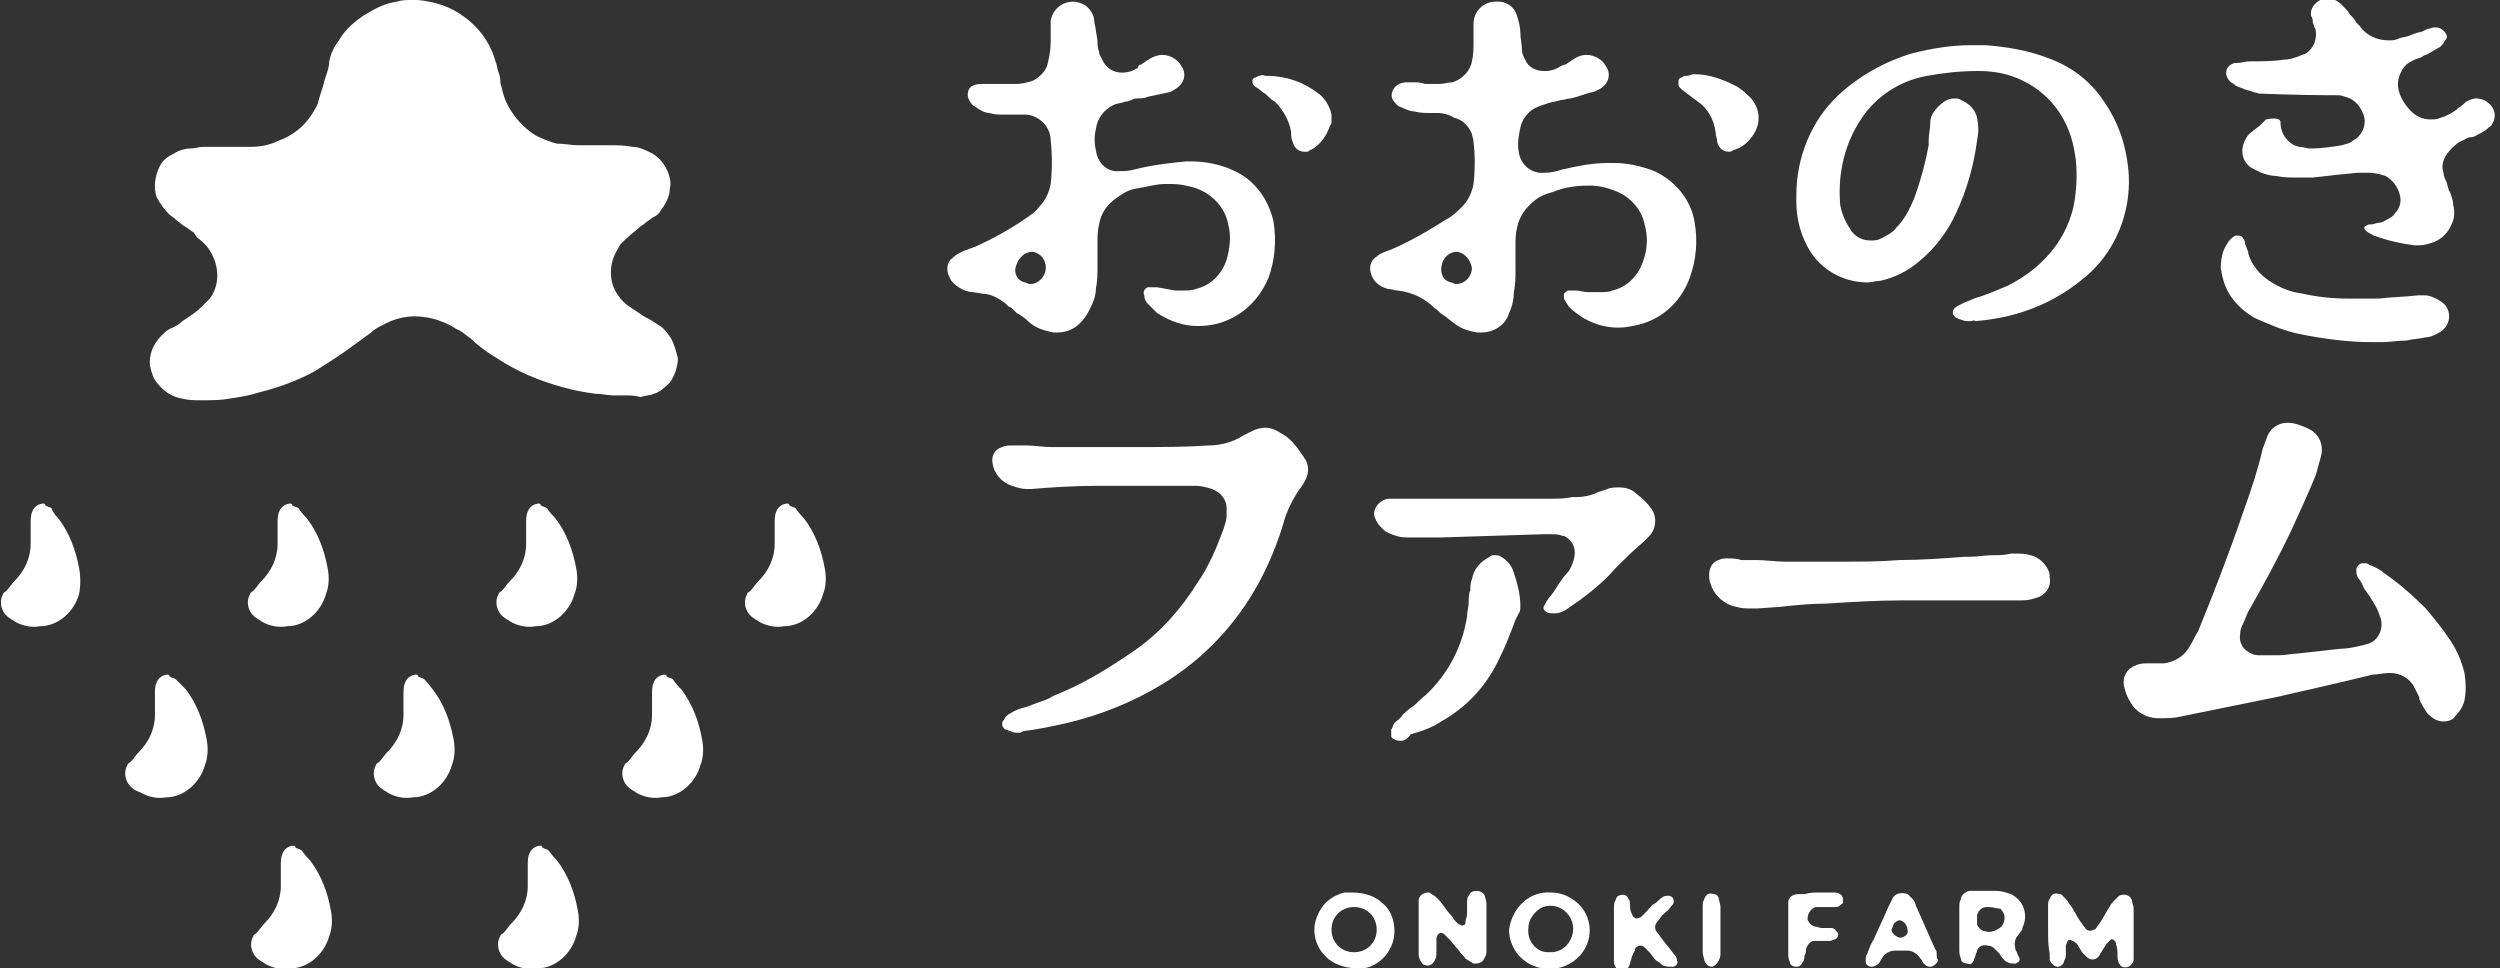 <?xml version="1.0" encoding="utf-8"?>
<!-- Generator: Adobe Illustrator 27.2.0, SVG Export Plug-In . SVG Version: 6.00 Build 0)  -->
<svg version="1.1" id="グループ_9399" xmlns="http://www.w3.org/2000/svg" xmlns:xlink="http://www.w3.org/1999/xlink" x="0px"
	 y="0px" viewBox="0 0 154.9 60" style="enable-background:new 0 0 154.9 60;" xml:space="preserve">
<rect x="0" y="0" width="154.9" height="60" fill="#333333" stroke="none"/>
<style type="text/css">
	.st0{fill:#FFFFFF;}
</style>
<g>
	<path id="パス_6263" class="st0" d="M126.9,57.6c0-0.5,0-1,0-1.5c0-0.1,0-0.3,0.1-0.4c0.1-0.3,0.3-0.4,0.6-0.3c0,0,0.1,0,0.1,0
		c0.1,0.1,0.2,0.2,0.3,0.3c0.1,0.1,0.2,0.3,0.3,0.4c0.2,0.3,0.4,0.7,0.6,1c0.1,0.1,0.2,0.3,0.3,0.4c0.1,0.2,0.4,0.2,0.5,0.1
		c0,0,0,0,0.1,0c0.1-0.1,0.2-0.3,0.3-0.4c0.2-0.3,0.4-0.7,0.6-1c0.1-0.2,0.2-0.3,0.3-0.4c0.1-0.1,0.2-0.2,0.3-0.3
		c0.2-0.1,0.5-0.1,0.7,0.1c0,0.1,0.1,0.1,0.1,0.2c0,0.2,0.1,0.3,0.1,0.5c0,0.3,0,0.6,0,0.9c0,0.6,0,1.1,0,1.7c0,0.2,0,0.4,0,0.5
		c0,0.1,0,0.2-0.1,0.3c-0.1,0.2-0.4,0.3-0.6,0.2c-0.1,0-0.1-0.1-0.2-0.2c-0.1-0.2-0.1-0.3-0.1-0.5c0-0.2,0-0.5-0.1-0.7
		c0-0.1,0-0.2-0.1-0.2c0-0.1-0.1-0.1-0.2-0.1c0,0,0,0,0,0c-0.1,0.1-0.2,0.2-0.3,0.3c-0.1,0.2-0.2,0.3-0.3,0.5
		c-0.1,0.1-0.1,0.2-0.2,0.3c-0.2,0.2-0.5,0.2-0.7,0c-0.1-0.1-0.2-0.2-0.3-0.3c-0.1-0.2-0.2-0.3-0.3-0.5c-0.1-0.1-0.2-0.2-0.3-0.2
		c-0.1-0.1-0.2-0.1-0.3,0c0,0,0,0,0,0c0,0.1-0.1,0.2-0.1,0.3c0,0.2,0,0.3,0,0.5c0,0.1,0,0.3-0.1,0.4c0,0.2-0.2,0.4-0.4,0.4
		c-0.2,0-0.4-0.2-0.5-0.4c0-0.1,0-0.2,0-0.4C126.9,58.6,126.9,58.1,126.9,57.6"/>
	<path id="パス_6264" class="st0" d="M87.9,57.6c0-0.5,0-1,0-1.4c0-0.1,0-0.2,0-0.4c0-0.3,0.3-0.5,0.6-0.5c0.1,0,0.1,0,0.2,0.1
		c0.2,0.1,0.3,0.2,0.4,0.3c0.3,0.3,0.5,0.7,0.8,1c0.1,0.1,0.2,0.3,0.3,0.4c0.1,0.1,0.2,0.2,0.3,0.2c0.1,0.1,0.3,0,0.3-0.1
		c0,0,0,0,0-0.1c0-0.1,0.1-0.3,0.1-0.5c0-0.2,0-0.5,0-0.7c0-0.1,0-0.3,0.1-0.4c0.1-0.2,0.2-0.3,0.5-0.3c0.2,0,0.4,0.1,0.5,0.3
		c0,0.1,0.1,0.3,0.1,0.5c0,1,0,1.9,0,2.9c0,0.1,0,0.3-0.1,0.4c-0.1,0.3-0.3,0.4-0.6,0.4c0,0-0.1,0-0.1,0c-0.2-0.1-0.3-0.2-0.5-0.3
		c-0.1-0.2-0.3-0.3-0.4-0.5c-0.2-0.2-0.4-0.5-0.6-0.7c-0.1-0.1-0.2-0.2-0.3-0.3c-0.2-0.2-0.4-0.1-0.5,0.2c0,0.1,0,0.2,0,0.3
		c0,0.2,0,0.4,0,0.6c0,0.2,0,0.3-0.1,0.5c-0.1,0.2-0.3,0.4-0.6,0.3c-0.1,0-0.2-0.1-0.3-0.3c-0.1-0.2-0.1-0.3-0.1-0.5
		C87.9,58.6,87.9,58.1,87.9,57.6L87.9,57.6z"/>
	<path id="パス_6265" class="st0" d="M96.1,55.3c0.7,0,1.3,0.3,1.8,0.8c0.8,0.9,0.8,2.2,0,3.1c-1,1.1-2.7,1.1-3.7,0.1
		c0,0-0.1-0.1-0.1-0.1c-0.4-0.5-0.6-1-0.6-1.6C93.7,56.2,94.8,55.2,96.1,55.3C96.1,55.3,96.1,55.3,96.1,55.3 M94.7,57.5
		c-0.1,0.8,0.5,1.5,1.2,1.5c0.1,0,0.1,0,0.2,0c0.6,0,1.1-0.4,1.3-1c0.2-0.6,0-1.2-0.5-1.6c-0.4-0.3-1-0.4-1.5-0.1
		C95,56.6,94.7,57,94.7,57.5"/>
	<path id="パス_6266" class="st0" d="M83.8,55.3c0.7,0,1.4,0.2,1.9,0.7c0.5,0.4,0.7,1.1,0.7,1.7c0,1.1-0.8,2.1-1.9,2.3
		C84,60,83.5,60,83,59.8c-1.2-0.4-1.9-1.8-1.4-3c0.3-0.8,0.9-1.3,1.7-1.5C83.4,55.3,83.7,55.3,83.8,55.3 M85.3,57.6
		c0-0.8-0.6-1.4-1.4-1.4s-1.4,0.6-1.4,1.4s0.6,1.4,1.4,1.4S85.3,58.4,85.3,57.6"/>
	<path id="パス_6267" class="st0" d="M121.4,57.6c0-0.5,0-0.9,0-1.4c0-0.2,0-0.3,0.1-0.5c0-0.2,0.2-0.4,0.5-0.5c0.1,0,0.2,0,0.3,0
		c0.5,0,0.9,0,1.4,0c0.3,0,0.6,0.1,0.9,0.2c0.8,0.4,1.1,1.3,0.7,2.1c0,0,0,0,0,0.1c-0.1,0.1-0.2,0.3-0.3,0.4
		c-0.2,0.2-0.2,0.6-0.1,0.9c0.1,0.1,0.1,0.3,0.2,0.4c0.1,0.2,0,0.3-0.2,0.4c-0.1,0-0.1,0-0.2,0c-0.2,0-0.4-0.1-0.5-0.2
		c-0.1-0.1-0.2-0.2-0.3-0.4c-0.1-0.1-0.2-0.2-0.3-0.3c-0.1-0.1-0.2-0.2-0.4-0.2c-0.3-0.1-0.6,0-0.7,0.3c0,0.1-0.1,0.2-0.1,0.3
		c0,0.1-0.1,0.2-0.1,0.3c-0.1,0.2-0.2,0.3-0.4,0.2c-0.2,0-0.4-0.1-0.4-0.3c-0.1-0.2-0.1-0.4-0.1-0.6c0-0.4,0-0.8,0-1.2
		C121.4,57.8,121.4,57.7,121.4,57.6 M123.2,56.2c0,0-0.1,0-0.1,0c-0.3,0-0.5,0.2-0.6,0.5c0,0.2,0,0.4,0,0.6c0.1,0.2,0.3,0.4,0.5,0.4
		c0.3,0.1,0.6,0,0.9-0.2c0.3-0.2,0.4-0.7,0.2-1c-0.1-0.1-0.1-0.2-0.2-0.2C123.7,56.3,123.5,56.2,123.2,56.2"/>
	<path id="パス_6268" class="st0" d="M100,57.6c0-0.4,0-0.9,0-1.3c0-0.2,0-0.4,0.1-0.5c0-0.1,0.1-0.3,0.2-0.3
		c0.2-0.1,0.5-0.1,0.6,0.2c0,0,0,0,0,0c0.1,0.1,0.1,0.3,0.1,0.4c0,0.2,0,0.3,0.1,0.5c0.1,0.3,0.3,0.4,0.6,0.2
		c0.1-0.1,0.2-0.2,0.3-0.3c0.2-0.2,0.3-0.4,0.5-0.5c0.2-0.1,0.3-0.3,0.5-0.4c0.1-0.1,0.3-0.1,0.4-0.1c0.1,0,0.3,0.1,0.3,0.3
		c0,0.1,0,0.1,0,0.1c0,0.1-0.1,0.2-0.2,0.3c-0.1,0.2-0.3,0.3-0.5,0.5c-0.1,0.1-0.2,0.3-0.3,0.4c-0.2,0.2-0.2,0.5,0,0.7
		c0.1,0.1,0.2,0.3,0.3,0.4c0.2,0.3,0.5,0.6,0.7,0.9c0.1,0.1,0.2,0.2,0.2,0.4c0.1,0.2,0,0.3-0.2,0.4c0,0-0.1,0-0.1,0
		c-0.2,0-0.4,0-0.6-0.1c-0.1-0.1-0.2-0.2-0.4-0.3c-0.2-0.2-0.3-0.4-0.4-0.5c-0.1-0.1-0.2-0.2-0.3-0.3c-0.2-0.2-0.5-0.1-0.6,0.1
		c0,0,0,0,0,0.1c-0.1,0.1-0.1,0.2-0.2,0.4c0,0.1-0.1,0.3-0.1,0.4c-0.1,0.3-0.3,0.5-0.5,0.5s-0.4-0.2-0.5-0.5c0-0.2,0-0.3,0-0.5
		C100,58.5,100,58.1,100,57.6"/>
	<path id="パス_6269" class="st0" d="M119.6,59.9c-0.2,0-0.3-0.1-0.4-0.2c-0.1-0.1-0.1-0.2-0.2-0.3c-0.2-0.3-0.5-0.5-0.8-0.5
		c-0.3,0-0.5,0-0.8,0c-0.3,0-0.7,0.2-0.8,0.5c-0.1,0.1-0.1,0.2-0.2,0.3c-0.1,0.1-0.3,0.2-0.4,0.2c-0.2,0-0.4-0.1-0.4-0.3
		c0,0,0-0.1,0-0.1c0-0.2,0-0.3,0.1-0.4c0.1-0.3,0.2-0.6,0.4-0.9c0.3-0.7,0.6-1.3,0.9-2c0.1-0.2,0.2-0.4,0.3-0.6
		c0.2-0.3,0.6-0.3,0.9-0.2c0.1,0.1,0.2,0.2,0.3,0.3c0.1,0.1,0.2,0.3,0.2,0.4c0.4,0.9,0.8,1.8,1.2,2.7c0.1,0.1,0.1,0.2,0.1,0.4
		c0,0.1,0,0.2,0.1,0.3C120,59.7,119.8,59.9,119.6,59.9C119.6,59.9,119.6,59.9,119.6,59.9 M117.7,58.1c0.2,0,0.4-0.1,0.5-0.3
		c0,0,0,0,0-0.1c0-0.2-0.1-0.5-0.3-0.6c-0.1-0.1-0.3-0.1-0.4,0c-0.2,0.1-0.2,0.3-0.3,0.5C117.2,57.8,117.4,58,117.7,58.1
		C117.6,58.1,117.6,58.1,117.7,58.1"/>
	<path id="パス_6270" class="st0" d="M112.6,55.3c0.3,0,0.7,0,1,0c0.1,0,0.3,0,0.4,0.1c0.2,0.1,0.2,0.3,0.2,0.5
		c0,0.1-0.1,0.1-0.2,0.2c-0.1,0.1-0.2,0.1-0.3,0.1c-0.3,0-0.5,0-0.8,0c-0.1,0-0.3,0-0.4,0c-0.3,0.1-0.5,0.4-0.5,0.7c0,0,0,0.1,0,0.1
		c0.1,0.2,0.2,0.3,0.4,0.4c0.2,0,0.3,0.1,0.5,0.1c0.2,0,0.4,0,0.5,0c0.1,0,0.2,0,0.3,0.1c0.1,0.1,0.2,0.2,0.2,0.3
		c0,0.1-0.1,0.3-0.2,0.3c-0.1,0-0.2,0.1-0.3,0.1c-0.2,0-0.4,0-0.6,0c-0.1,0-0.2,0-0.4,0c-0.2,0-0.4,0.2-0.5,0.5c0,0.1,0,0.3-0.1,0.4
		c0,0.1,0,0.3-0.1,0.4c-0.1,0.2-0.2,0.3-0.4,0.3c-0.2,0-0.4-0.1-0.4-0.3c-0.1-0.2-0.1-0.4-0.1-0.6c0-0.5,0-1,0-1.5
		c0-0.4,0-0.8,0-1.1c0-0.2,0-0.3,0-0.5c0-0.3,0.3-0.5,0.6-0.5c0.1,0,0.3,0,0.4,0C112.2,55.3,112.4,55.3,112.6,55.3L112.6,55.3"/>
	<path id="パス_6271" class="st0" d="M106.6,57.6c0,0.5,0,1,0,1.4c0,0.2,0,0.3-0.1,0.5c-0.1,0.2-0.2,0.3-0.4,0.4
		c-0.2,0-0.4-0.1-0.5-0.4c0-0.1-0.1-0.3-0.1-0.5c0-0.9,0-1.9,0-2.8c0-0.2,0-0.3,0.1-0.5c0.1-0.3,0.3-0.4,0.6-0.3
		c0.2,0,0.3,0.2,0.3,0.3c0,0.1,0.1,0.3,0.1,0.5C106.6,56.7,106.6,57.2,106.6,57.6"/>
	<path id="パス_6272" class="st0" d="M65.5,20.6c-0.1,0-0.1,0-0.2,0c-0.6-0.1-1.2-0.3-1.6-0.7c-0.2-0.2-0.5-0.4-0.7-0.5l-0.2-0.2
		c-0.1-0.1-0.2-0.2-0.3-0.2l-0.2-0.2c-0.4-0.3-0.9-0.6-1.4-0.6l-0.6-0.1c-0.3,0-0.6-0.1-0.9-0.3c-0.3-0.2-0.5-0.4-0.6-0.7
		c-0.2-0.4-0.1-0.9,0.2-1.1c0.2-0.2,0.4-0.3,0.6-0.4c0.2-0.1,0.3-0.1,0.5-0.2c0.1,0,0.2-0.1,0.3-0.1c1.1-0.5,2.2-1.1,3.2-1.8
		c0.3-0.2,0.6-0.4,0.8-0.7c0.4-0.4,0.6-0.9,0.7-1.4c0.1-0.9,0.1-1.8,0-2.7c0-0.9-0.8-1.6-1.6-1.6c-0.2,0-0.5,0-0.8,0
		c-0.2,0-0.3,0-0.5,0c-0.3,0-0.6,0-0.9-0.1c-0.3,0-0.6-0.2-0.9-0.4c-0.2-0.1-0.3-0.3-0.4-0.5c-0.1-0.3,0-0.7,0.3-0.8c0,0,0,0,0,0
		c0.2-0.1,0.4-0.1,0.6-0.1H61c0.1,0,0.1,0,0.2,0c0.1,0,0.1,0,0.2,0l0.4,0c0.4,0,0.8,0,1.2,0h0c0.3,0,0.7-0.1,1-0.2
		c0.4-0.2,0.8-0.6,0.9-1c0.1-0.4,0.2-0.9,0.2-1.4c0-0.1,0-0.2,0-0.3c0-0.2,0-0.3,0-0.5c0-0.2,0-0.3,0-0.5c0.1-0.7,0.7-1.2,1.4-1.2
		c0.2,0,0.5,0.1,0.7,0.2c0.3,0.2,0.6,0.6,0.6,1c0,0.2,0.1,0.4,0.1,0.6l0.1,0.6c0,0.2,0,0.5,0.1,0.7c0,0.2,0.1,0.3,0.2,0.5
		c0.2,0.5,0.7,0.8,1.2,0.8l0,0c0.4,0,0.7-0.1,1-0.3C70.5,4.1,70.6,4,70.7,4L71,3.8c0.1-0.1,0.2-0.1,0.3-0.2c0.2-0.1,0.5-0.2,0.7-0.2
		c0.5,0,1,0.3,1.2,0.7c0.3,0.4,0.2,0.9-0.1,1.2c-0.2,0.2-0.4,0.3-0.6,0.4C72,5.8,71.6,5.9,71.1,6c-0.2,0.1-0.5,0.1-0.7,0.1
		S70,6.3,69.7,6.3c-0.2,0.1-0.5,0.1-0.7,0.2c-0.6,0.3-1,0.8-1.1,1.5c-0.1,0.4-0.1,0.9,0,1.3c0.1,0.8,0.7,1.4,1.5,1.3
		c0.1,0,0.1,0,0.2,0c0.4,0,0.7-0.1,1.1-0.2c0.9-0.2,1.8-0.3,2.8-0.4c0.1,0,0.2,0,0.3,0c0.9,0,1.9,0.2,2.7,0.6
		c1.3,0.6,2.1,1.8,2.4,3.1c0.2,1.2,0.1,2.4-0.3,3.5c-0.5,1.2-1.4,2.2-2.7,2.7c-0.5,0.2-1.1,0.3-1.7,0.3c-0.9,0-1.7-0.3-2.5-0.8
		c-0.2-0.2-0.4-0.4-0.6-0.6c-0.1-0.1-0.2-0.3-0.2-0.5c-0.1-0.2,0-0.4,0.2-0.5c0,0,0.1,0,0.1,0c0.1,0,0.2,0,0.2,0c0.1,0,0.2,0,0.3,0
		l1.1,0.2c0.2,0,0.3,0,0.5,0c0.3,0,0.6,0,0.8-0.1c0.9-0.2,1.6-0.9,1.9-1.8c0.2-0.7,0.3-1.5,0.1-2.2c-0.2-1.1-1.1-2-2.2-2.3
		c-0.4-0.1-0.8-0.2-1.3-0.2c-0.1,0-0.3,0-0.4,0c-0.6,0-1.2,0.2-1.9,0.3c-0.5,0.1-0.9,0.4-1.3,0.7c-0.5,0.4-0.8,0.9-0.9,1.5
		c-0.1,0.4-0.1,0.8-0.1,1.1c0,0.2,0,0.4,0,0.5c0,0.1,0,0.2,0,0.3v0.3h0l0,0.4c0,0.5,0,0.9-0.1,1.4c0,0.5-0.2,0.9-0.4,1.3
		C67,20.2,66.3,20.6,65.5,20.6 M64,15.6c-0.6,0-1,0.5-1.1,1.1c0,0.4,0.2,0.7,0.6,0.8c0.1,0,0.2,0.1,0.3,0.1c0.3,0,0.5-0.1,0.7-0.3
		c0.2-0.2,0.3-0.5,0.3-0.7C64.8,16.1,64.5,15.7,64,15.6C64,15.7,64,15.7,64,15.6L64,15.6z"/>
	<path id="パス_6273" class="st0" d="M91.8,20.6c-0.1,0-0.2,0-0.3,0c-0.5-0.1-0.9-0.2-1.3-0.5c-0.3-0.2-0.5-0.4-0.8-0.6
		c-0.2-0.1-0.3-0.3-0.5-0.4c-0.6-0.6-1.4-1-2.3-1.1c-0.2,0-0.4-0.1-0.6-0.1c-0.4-0.1-0.7-0.3-0.9-0.6c-0.3-0.5-0.3-1.1,0.2-1.4
		c0,0,0,0,0,0c0.2-0.2,0.5-0.3,0.8-0.4c1.2-0.5,2.4-1.2,3.5-1.9c0.4-0.2,0.7-0.5,1-0.8c0.4-0.4,0.6-0.9,0.7-1.4
		c0.1-0.9,0.1-1.8,0-2.6c0-0.2-0.1-0.4-0.1-0.5c-0.2-0.5-0.6-0.9-1.1-1C89.8,7.1,89.4,7,89.1,7h-0.5c-0.3,0-0.6,0-1-0.1
		c-0.3,0-0.6-0.2-0.9-0.3c-0.2-0.1-0.3-0.3-0.4-0.4c-0.1-0.2-0.1-0.4,0-0.6c0.1-0.2,0.2-0.3,0.4-0.4c0.2-0.1,0.4-0.1,0.5-0.1
		c0.1,0,0.1,0,0.2,0l0.1,0c0.3,0,0.5,0,0.8,0.1c0.2,0,0.4,0,0.6,0c0.1,0,0.2,0,0.3,0c0.3,0,0.5-0.1,0.8-0.1c0.6-0.2,1.1-0.7,1.2-1.3
		c0.1-0.4,0.1-0.8,0.1-1.2l0-0.7c0-0.1,0-0.2,0-0.4c0-0.8,0.6-1.4,1.4-1.4c0.2,0,0.4,0,0.6,0.1c0.3,0.1,0.6,0.4,0.7,0.8
		c0.1,0.3,0.2,0.7,0.2,1c0,0.4,0.1,0.7,0.1,1.1c0,0.2,0.1,0.4,0.2,0.6c0.2,0.5,0.7,0.7,1.2,0.7l0,0c0.4,0,0.7-0.1,1-0.3
		C96.7,4.1,96.9,4,97,4l0.3-0.2c0.1-0.1,0.2-0.1,0.3-0.2c0.2-0.1,0.4-0.2,0.7-0.2c0.5,0,1,0.3,1.2,0.7c0.3,0.4,0.2,0.9-0.1,1.2
		c-0.2,0.2-0.4,0.3-0.7,0.4c-0.5,0.1-0.9,0.3-1.4,0.4c-0.2,0-0.4,0.1-0.6,0.1c-0.3,0.1-0.5,0.1-0.8,0.2c-0.3,0.1-0.6,0.2-0.8,0.3
		c-0.4,0.2-0.8,0.7-0.9,1.2c-0.1,0.5-0.2,1-0.1,1.5c0.1,0.8,0.8,1.4,1.6,1.3c0,0,0.1,0,0.1,0c0.3,0,0.7-0.1,1-0.2
		c0.9-0.2,1.8-0.4,2.8-0.4c0.1,0,0.2,0,0.4,0c0.9,0,1.7,0.2,2.5,0.5c1.3,0.6,2.3,1.8,2.5,3.2c0.2,1.1,0.1,2.3-0.3,3.4
		c-0.5,1.4-1.6,2.5-3.1,2.9c-0.4,0.1-0.9,0.2-1.3,0.2c-0.8,0-1.5-0.2-2.2-0.6c-0.3-0.2-0.6-0.4-0.9-0.7c-0.1-0.2-0.2-0.3-0.3-0.5
		c0-0.1,0-0.2,0-0.3c0.1-0.1,0.2-0.2,0.3-0.2c0.1,0,0.1,0,0.2,0c0.1,0,0.2,0,0.2,0c0.3,0,0.5,0.1,0.8,0.1l0.2,0c0.2,0,0.3,0,0.5,0
		c0.3,0,0.6,0,0.8-0.1c0.9-0.2,1.6-0.9,1.9-1.8c0.3-0.8,0.3-1.6,0.1-2.3c-0.2-1-1-1.8-1.9-2.1c-0.5-0.2-1-0.3-1.5-0.3h-0.1
		c-0.7,0-1.5,0.1-2.2,0.4c-0.4,0.1-0.9,0.3-1.2,0.6c-0.5,0.4-0.9,1-1,1.6c-0.1,0.4-0.1,0.7-0.1,1.1c0,0.2,0,0.4,0,0.6
		c0,0.1,0,0.2,0,0.2v0.3h0l0,0.4c0,0.5,0,0.9-0.1,1.4c0,0.4-0.1,0.9-0.3,1.3C93.3,20.1,92.6,20.6,91.8,20.6 M90.3,15.6
		c-0.6,0-1,0.5-1,1.1c0,0.4,0.2,0.7,0.6,0.8c0.1,0,0.2,0.1,0.3,0.1c0.6,0,1-0.5,1-1c0,0,0,0,0,0C91.1,16.1,90.8,15.7,90.3,15.6
		C90.3,15.6,90.3,15.6,90.3,15.6L90.3,15.6z"/>
	<path id="パス_6274" class="st0" d="M122.1,19.9c-0.2,0-0.4,0-0.6-0.1c-0.1,0-0.2-0.1-0.3-0.1c-0.1-0.1-0.2-0.2-0.2-0.3
		c0-0.1,0-0.2,0.1-0.3c0.1-0.1,0.3-0.2,0.5-0.3c0.2-0.1,0.5-0.2,0.7-0.3c0.7-0.2,1.4-0.5,2.1-0.8c1.2-0.6,2.2-1.4,3-2.5
		c0.7-1,1.1-2.1,1.2-3.2c0.1-0.9,0.1-1.9-0.1-2.8c-0.4-2.1-1.8-3.8-3.9-4.5c-0.6-0.2-1.3-0.3-2-0.3c-1.1,0-2.1,0.1-3.2,0.3
		c-1.7,0.3-3.2,1.3-4.1,2.7c-1,1.5-1.4,3.3-1.3,5c0,0.5,0.2,1,0.4,1.4c0.1,0.2,0.2,0.3,0.3,0.5c0.3,0.4,0.7,0.6,1.2,0.6
		c0.2,0,0.4,0,0.6-0.1c0.4-0.2,0.8-0.4,1-0.7c0.5-0.5,0.8-1.1,1.1-1.8c0.4-1.1,0.7-2.2,0.9-3.3l0-0.3c0-0.4,0.1-0.7,0.1-1.1
		c0-0.4,0.2-0.7,0.5-1c0.3-0.3,0.6-0.5,1-0.5c0.1,0,0.3,0,0.4,0.1c0.5,0.2,0.9,0.6,1,1.1c0.1,0.5,0.1,0.9,0,1.4
		c-0.2,1.5-0.6,3-1.3,4.5c-0.5,1.1-1.3,2.2-2.3,3c-0.7,0.6-1.5,1-2.4,1.2c-0.3,0-0.5,0.1-0.8,0.1c-1.6,0-3.1-0.9-3.8-2.4
		c-0.4-0.8-0.6-1.7-0.6-2.6c0-0.1,0-0.4,0-0.4c0-2.3,0.9-4.6,2.6-6.2c1.3-1.2,2.9-2.1,4.6-2.6c1.2-0.3,2.4-0.5,3.6-0.5
		c0.3,0,0.6,0,0.9,0c1.3,0.1,2.6,0.3,3.9,0.8c1.4,0.5,2.6,1.4,3.4,2.6c1,1.4,1.5,3,1.6,4.7c0.1,2.3-0.8,4.5-2.4,6
		c-1.1,1-2.4,1.8-3.8,2.3c-1.1,0.4-2.2,0.6-3.3,0.7C122.3,19.8,122.2,19.9,122.1,19.9"/>
	<path id="パス_6275" class="st0" d="M151.4,44.7c-0.4,0-0.7-0.2-1-0.5c-0.2-0.3-0.4-0.6-0.5-0.9l0-0.1c-0.1-0.2-0.2-0.4-0.3-0.6
		c-0.3-0.6-0.9-0.9-1.5-0.9c0,0-0.1,0-0.1,0c-0.3,0-0.7,0.1-1,0.1c-1.6,0.4-3.8,0.9-6,1.4c-2,0.4-3.9,0.8-5.9,1.2
		c-0.4,0.1-0.8,0.1-1.3,0.1h-0.1c-0.7,0-1.4-0.4-1.7-1c-0.2-0.3-0.3-0.6-0.4-1c-0.1-0.6,0.2-1.1,0.8-1.3c0.2-0.1,0.5-0.1,0.7-0.1
		l0.2,0c0.1,0,0.3,0,0.4,0s0.3,0,0.4,0c0.7-0.1,1.3-0.5,1.6-1.1c0.2-0.3,0.3-0.6,0.5-0.9c0.9-2.2,1.8-4.5,2.8-7.4
		c0.5-1.4,0.9-2.6,1.2-3.9c0.1-0.3,0.2-0.5,0.3-0.8c0.2-0.5,0.7-0.8,1.2-0.8c0,0,0.1,0,0.1,0c0.4,0,0.9,0.2,1.3,0.4
		c0.6,0.3,0.9,1,0.7,1.7c-0.1,0.4-0.2,0.7-0.3,1.1c-0.4,1-1,2.3-1.5,3.4c-0.9,1.9-1.9,3.7-2.7,5.1c-0.1,0.2-0.2,0.5-0.3,0.7
		c-0.1,0.2-0.2,0.4-0.2,0.7c-0.1,0.5,0.2,1,0.7,1.2c0.2,0.1,0.4,0.1,0.5,0.1c0.1,0,0.2,0,0.3,0h0.2v0h0.2l0.5,0
		c0.4,0,0.8-0.1,1.1-0.1c0.9-0.1,1.8-0.2,2.7-0.3c0.4,0,0.9-0.1,1.3-0.2c0.1,0,0.3-0.1,0.4-0.1c0.7-0.2,1-1,0.8-1.6c0,0,0,0,0,0
		c-0.1-0.3-0.2-0.6-0.4-0.9c-0.1-0.2-0.2-0.3-0.3-0.5c-0.1-0.1-0.2-0.3-0.3-0.4c-0.1-0.2-0.2-0.5-0.4-0.7c-0.1-0.2-0.1-0.3-0.1-0.5
		c0-0.2,0.2-0.4,0.4-0.4c0,0,0.1,0,0.1,0c0.1,0,0.2,0,0.3,0.1c0.3,0.1,0.7,0.3,0.9,0.5c0.9,0.6,1.8,1.4,2.6,2.2
		c0.5,0.6,1,1.2,1.4,1.8c0.5,0.7,0.8,1.4,1,2.2c0.1,0.6,0.1,1.2,0,1.7c-0.1,0.4-0.3,0.7-0.6,1C152,44.6,151.7,44.7,151.4,44.7"/>
	<path id="パス_6276" class="st0" d="M63.1,45.4c-0.2,0-0.3,0-0.5-0.1c-0.1,0-0.2-0.1-0.3-0.1c-0.2-0.1-0.3-0.4-0.1-0.6
		c0.1-0.2,0.2-0.3,0.4-0.4c0.3-0.2,0.6-0.3,1-0.4c0.3-0.1,0.5-0.2,0.8-0.3c0.3-0.1,0.6-0.2,0.9-0.4c1.8-0.7,3.4-1.7,5-2.8
		c1.6-1.1,2.9-2.6,3.9-4.2c0.7-1,1.2-2.2,1.6-3.3c0.1-0.3,0.2-0.6,0.2-0.8c0-0.2,0-0.3,0-0.5c0-0.6-0.4-1-0.9-1.2
		c-0.3-0.1-0.7-0.2-1-0.2c-0.2,0-0.3,0-0.5,0h-2.1l-1.9,0v0h-1.5c-1.6,0-3,0.1-4.2,0.2c-0.1,0-0.2,0-0.3,0c-0.3,0-0.6-0.1-0.9-0.2
		c-0.6-0.2-1.1-0.7-1.2-1.4c-0.1-0.5,0.2-0.9,0.6-1c0.2-0.1,0.4-0.1,0.6-0.1c0.1,0,0.3,0,0.4,0l0.5,0c0.5,0,1,0.1,1.5,0.1
		c0.4,0,0.8,0,1.2,0l1.8,0c0.1,0,0.4,0,0.4,0l2.1,0c1.4,0,2.9,0,4.3-0.1c0.7,0,1.5-0.2,2.1-0.6c0.2-0.1,0.4-0.2,0.6-0.3
		c0.2-0.1,0.5-0.2,0.8-0.2c0.3,0,0.6,0.1,0.9,0.3c0.6,0.3,1,0.8,1.4,1.4c0.1,0.1,0.1,0.2,0.2,0.3c0.2,0.4,0.2,0.8,0,1.2
		c-0.1,0.2-0.2,0.4-0.3,0.5c-0.5,0.7-0.9,1.5-1.1,2.3c-0.4,1.3-0.9,2.5-1.5,3.6c-1.4,2.6-3.5,4.8-6,6.3c-1.8,1.1-3.8,1.9-5.9,2.4
		c-0.9,0.2-1.8,0.4-2.7,0.5C63.3,45.4,63.2,45.4,63.1,45.4"/>
	<path id="パス_6277" class="st0" d="M141.3,7.6c0,0.7,0.5,1.4,1.2,1.5c0.2,0,0.4,0.1,0.6,0.1l0.1,0c0.6,0,1.3-0.1,1.9-0.2
		c0.3-0.1,0.5-0.1,0.7-0.3c0.6-0.3,0.9-1.1,0.6-1.7c0,0,0,0,0,0c-0.2-0.5-0.6-0.9-1.1-1c-0.2-0.1-0.4-0.1-0.6-0.1
		c-0.1,0-0.3,0-0.4,0c-1.7,0-4.3-0.1-4.3-0.1l-0.4-0.1c-0.2-0.1-0.4-0.1-0.6-0.2c-0.2-0.1-0.4-0.1-0.6-0.3c-0.2-0.1-0.3-0.2-0.4-0.4
		c-0.1-0.2-0.1-0.5,0.1-0.7c0.1-0.1,0.3-0.2,0.4-0.2l0.1,0c0.3,0,0.5-0.1,0.8-0.1h0.1c0.7,0,1.3,0,2-0.1c0.3,0,0.6-0.1,0.9-0.2
		c0.2-0.1,0.3-0.1,0.5-0.2c0.4-0.3,0.6-0.7,0.6-1.2c0-0.1,0-0.3-0.1-0.4c0-0.1-0.1-0.3-0.1-0.3c0-0.1,0-0.3-0.1-0.4
		c-0.1-0.5,0.3-1,0.9-1.1c0,0,0,0,0,0c0,0,0.1,0,0.1,0c0.3,0,0.6,0.1,0.9,0.4c0.2,0.2,0.4,0.4,0.5,0.6l0.1,0.1
		c0.1,0.1,0.2,0.2,0.3,0.4l0.2,0.2c0.4,0.6,1.1,0.9,1.8,0.9c0.2,0,0.4,0,0.6-0.1c0.2-0.1,0.5-0.1,0.7-0.2c0,0,0.5-0.2,0.6-0.2
		s0.3-0.1,0.5-0.2c0.1,0,0.3-0.1,0.4-0.1c0.1,0,0.2,0,0.2,0c0.1,0,0.3,0.1,0.4,0.2c0.2,0.2,0.3,0.4,0.1,0.6
		c-0.1,0.2-0.2,0.3-0.3,0.4c-0.2,0.1-0.5,0.3-0.7,0.4c-0.1,0.1-0.3,0.1-0.4,0.2s-0.3,0.1-0.5,0.2c-0.2,0.1-0.4,0.2-0.5,0.3
		c-0.4,0.4-0.6,1-0.5,1.5c0.1,0.5,0.4,1,0.8,1.4c0.3,0.3,0.7,0.5,1.2,0.5c0.2,0,0.4,0,0.6-0.1c0.4-0.1,0.7-0.3,1-0.5l0.1-0.1
		c0.2-0.1,0.4-0.3,0.5-0.4c0.2-0.1,0.4-0.2,0.6-0.2c0.3,0,0.6,0.1,0.8,0.3c0.4,0.3,0.5,0.9,0.2,1.3c0,0.1-0.1,0.1-0.2,0.2
		c-0.2,0.2-0.4,0.3-0.6,0.4c-0.2,0.1-0.3,0.2-0.5,0.2s-0.3,0.1-0.5,0.2c-0.3,0.1-0.5,0.3-0.7,0.5c-0.4,0.4-0.7,0.9-0.5,1.5
		c0,0.2,0.1,0.4,0.2,0.6c0,0,0.1,0.5,0.2,0.6c0.1,0.3,0.2,0.5,0.2,0.8c0.1,0.4,0.1,0.8-0.1,1.2c-0.2,0.5-0.6,0.9-1.1,1.1
		c-0.3,0.1-0.6,0.2-0.9,0.2c-0.1,0-0.2,0-0.3,0c-0.8-0.1-1.7-0.3-2.5-0.6c-0.2-0.1-0.4-0.2-0.5-0.3c-0.1-0.1-0.1-0.1-0.1-0.2
		s0.1-0.1,0.1-0.1c0.1-0.1,0.2-0.1,0.4-0.1c0,0,0.3-0.1,0.4-0.1c0.2,0,0.3-0.1,0.5-0.2c0.2-0.1,0.4-0.2,0.5-0.4
		c0.3-0.3,0.4-0.7,0.3-1.1c-0.1-0.5-0.5-1-0.9-1.2c-0.3-0.1-0.7-0.2-1-0.2h-0.2l-0.1,0c-0.1,0-0.3,0-0.4,0c-1,0.1-2,0.2-2.8,0.3
		c-0.3,0-0.7,0-1,0c-0.4,0-0.8,0-1.3-0.1c-0.3,0-0.6-0.1-0.9-0.2c-0.2-0.1-0.4-0.2-0.6-0.3c-0.6-0.4-0.7-1.1-0.4-1.7
		c0.1-0.2,0.2-0.4,0.4-0.5c0.2-0.2,0.4-0.3,0.6-0.5l0.2-0.2c0,0,0.1-0.1,0.1-0.1C141.4,7.2,141.3,7.6,141.3,7.6"/>
	<path id="パス_6278" class="st0" d="M108.5,37.7c-0.3,0-0.6,0-0.9-0.1c-0.7-0.1-1.4-0.7-1.6-1.4c-0.1-0.2-0.1-0.4-0.1-0.6
		c0-0.4,0.2-0.8,0.6-0.9c0.2-0.1,0.3-0.1,0.5-0.1c0.3,0,0.6,0,0.9,0.1c0.2,0,0.4,0,0.6,0l0.3,0c0.6,0,1.2,0.1,1.8,0.1
		c0.4,0,0.9,0,1.3,0c0.5,0,1,0,1.5,0l0.7,0c1.2,0,2.4,0,3.6-0.1c1.3,0,2.7-0.1,4-0.2l0.3,0c0.5,0,1-0.1,1.5-0.1c0.4,0,0.7,0,1.1-0.1
		c0.1,0,0.2,0,0.3,0c0.3,0,0.6,0,0.9,0.1c0.5,0.1,0.9,0.5,1.1,0.9c0.1,0.2,0.1,0.3,0.1,0.5c0.1,0.5-0.2,1-0.7,1.2
		c-0.3,0.1-0.6,0.2-1,0.2c-0.3,0-0.6,0-0.9,0c-0.3,0-0.7,0-1,0c-0.4,0-3.2,0-3.2,0c-0.2,0-1.4,0-1.4,0c-0.3,0-0.6,0-0.9,0
		c-1.6,0-3.2,0.1-4.8,0.2c-0.9,0-1.9,0.1-2.8,0.2l-1.4,0.1C108.8,37.7,108.7,37.7,108.5,37.7"/>
	<path id="パス_6279" class="st0" d="M89.3,33.3c-0.4,0-0.8,0-1.2,0c-0.2,0-0.5,0-0.8,0c-0.3,0-0.5,0-0.8-0.1
		c-0.3-0.1-0.6-0.2-0.8-0.4c-0.2-0.2-0.4-0.4-0.5-0.7c-0.2-0.4,0.1-0.9,0.5-1.1c0.2-0.1,0.3-0.1,0.5-0.1h0.2c0.2,0,0.5,0,0.7,0
		l0.8,0c0.4,0,0.8,0,1.1,0c0.3,0,0.6,0,1,0l2.4,0c1.2,0,2.5,0,3.7,0c0.4,0,0.9,0,1.3-0.1l0.3,0c0.4,0,0.9-0.1,1.3-0.3l0.6-0.2
		c0.2-0.1,0.5-0.1,0.7-0.1c0.4,0,0.8,0.1,1.1,0.4c0.4,0.3,0.7,0.6,0.9,0.9c0.4,0.5,0.3,1.3-0.1,1.7c-0.1,0.1-0.3,0.3-0.4,0.4
		c-0.6,0.5-1.1,1-1.7,1.6c-0.6,0.7-1.3,1.3-2.1,1.9c-0.3,0.2-0.7,0.5-1,0.7c-0.2,0.1-0.4,0.2-0.6,0.2c-0.1,0-0.1,0-0.2,0
		c-0.1,0-0.3,0-0.4-0.1c-0.2-0.1-0.2-0.3-0.1-0.4c0,0,0,0,0,0c0.1-0.2,0.2-0.4,0.4-0.6c0,0,0.3-0.4,0.4-0.6c0.2-0.3,0.4-0.6,0.6-0.8
		c0.2-0.2,0.3-0.5,0.4-0.8c0.2-0.6,0-1.2-0.6-1.5c0,0-0.1,0-0.1,0c-0.2-0.1-0.5-0.1-0.7-0.1c-0.1,0-0.2,0-0.2,0l-0.3,0L89.3,33.3z"
		/>
	<path id="パス_6280" class="st0" d="M147,21.2c-1.5,0-3-0.2-4.5-0.5c-1-0.2-1.9-0.6-2.8-1c-0.5-0.3-0.9-0.6-1.3-1.1
		c-0.5-0.6-0.7-1.3-0.8-2c0-0.5,0.1-1.1,0.4-1.5c0.1-0.2,0.3-0.4,0.5-0.5c0.1,0,0.1,0,0.2,0c0.1,0,0.2,0,0.3,0.2
		c0.1,0.1,0.1,0.2,0.1,0.3c0.1,0.2,0.1,0.3,0.2,0.5l0,0.1c0.2,0.7,0.7,1.3,1.3,1.7c0.6,0.4,1.3,0.7,2.1,0.8c0.9,0.2,1.8,0.3,2.8,0.3
		c0.3,0,0.6,0,0.9,0s0.6,0,1,0c0.8-0.1,1.6-0.1,2.4-0.2c0.1,0,0.2,0,0.3,0c0.2,0,0.4,0,0.6,0.1c0.3,0.1,0.6,0.3,0.8,0.5
		c0.4,0.5,0.3,1.2-0.2,1.6c-0.3,0.2-0.7,0.4-1,0.4c-0.4,0.1-0.8,0.1-1.2,0.2c-0.5,0-1.1,0.1-1.5,0.1L147,21.2z"/>
	<path id="パス_6281" class="st0" d="M86.8,45.9c-0.1,0-0.3,0-0.4-0.1c-0.1,0-0.2-0.1-0.2-0.2c0-0.1,0-0.2,0-0.4
		c0.1-0.1,0.1-0.3,0.2-0.4c0.2-0.2,0.4-0.3,0.5-0.5c0,0,0.4-0.4,0.6-0.5c0.3-0.2,0.5-0.5,0.8-0.7c1.4-1.3,2.3-3,2.6-4.9
		c0-0.3,0.1-0.6,0.1-0.9c0-0.1,0-0.6,0.1-0.7c0-0.2,0-0.5,0.1-0.7c0.1-0.6,0.5-1.1,1.1-1.4c0.1-0.1,0.2-0.1,0.3-0.1
		c0.1,0,0.3,0,0.4,0.1c0.4,0.2,0.7,0.6,0.8,1c0.2,0.6,0.4,1.3,0.4,2l0,0c0,0,0,0.1,0,0.1c0,0.1,0,0.3-0.1,0.4l-0.2,0.4
		c-0.3,0.8-0.6,1.6-1,2.4c-0.8,1.7-2,3-3.6,3.9c-0.6,0.4-1.2,0.6-1.9,0.8C87.2,45.8,87,45.9,86.8,45.9L86.8,45.9z"/>
	<path id="パス_6282" class="st0" d="M80.8,9.4c-0.3,0-0.6-0.2-0.7-0.6c-0.1-0.2-0.1-0.4-0.1-0.6c-0.1-0.7-0.5-1.4-1-1.9
		c-0.2-0.1-0.3-0.2-0.5-0.4c-0.1-0.1-0.3-0.2-0.4-0.3c-0.1-0.1-0.3-0.2-0.4-0.3c-0.1-0.1-0.1-0.2-0.1-0.3c0-0.1,0.1-0.2,0.2-0.2
		c0.2-0.1,0.4-0.2,0.6-0.1h0.1c1.2,0,2.3,0.4,3.2,1.1c0.4,0.3,0.7,0.8,0.8,1.3c0,0.1,0,0.2,0,0.2l0,0.1l0,0.1c0,0.1,0,0.2-0.1,0.3
		c-0.2,0.6-0.6,1.2-1.2,1.5c-0.1,0-0.1,0.1-0.2,0.1C81,9.4,80.9,9.4,80.8,9.4"/>
	<path id="パス_6283" class="st0" d="M107.1,9.4c-0.3,0-0.6-0.2-0.7-0.6c0-0.2-0.1-0.4-0.1-0.6c-0.1-0.8-0.5-1.5-1.1-1.9
		c-0.1-0.1-0.3-0.2-0.4-0.3s-0.3-0.2-0.4-0.3c-0.1-0.1-0.3-0.2-0.4-0.4C104,5.2,104,5.1,104,5c0-0.1,0.1-0.2,0.2-0.2
		c0.1-0.1,0.2-0.1,0.3-0.1c0.2,0,0.3-0.1,0.4-0.1l0.1,0c0.9,0,1.7,0.3,2.5,0.7c0.4,0.2,0.7,0.5,1,0.8c0.6,0.7,0.6,1.6,0.1,2.3
		c-0.2,0.3-0.5,0.6-0.9,0.8c-0.1,0-0.2,0.1-0.3,0.1C107.3,9.4,107.2,9.4,107.1,9.4"/>
	<path id="パス_6284" class="st0" d="M49.8,32.1c0.7,0.9,1.1,2,1.3,3.1c0.1,0.5,0.1,1.1-0.1,1.6c-0.3,1.1-1.3,2-2.4,2
		c-0.5,0.1-1.1,0-1.6-0.3c-0.1-0.1-0.2-0.1-0.3-0.2c-0.5-0.3-0.7-1-0.4-1.5c0-0.1,0.1-0.1,0.2-0.2c0.2-0.2,0.3-0.4,0.5-0.6
		c0.6-0.6,1-1.4,1-2.3c0-0.4,0-0.8,0-1.3c0-0.2,0-0.5,0.1-0.7c0.1-0.3,0.4-0.5,0.7-0.5c0,0,0.1,0,0.1,0.1c0.1,0.1,0.3,0.1,0.4,0.2
		C49.5,31.8,49.7,32,49.8,32.1"/>
	<path id="パス_6285" class="st0" d="M34.4,32.1c0.7,0.9,1.1,2,1.3,3.1c0.1,0.5,0.1,1.1-0.1,1.6c-0.3,1.1-1.3,2-2.4,2
		c-0.5,0.1-1.1,0-1.6-0.3c-0.1-0.1-0.2-0.1-0.3-0.2c-0.5-0.3-0.7-1-0.4-1.5c0-0.1,0.1-0.1,0.2-0.2c0.2-0.2,0.3-0.4,0.5-0.6
		c0.6-0.6,1-1.4,1-2.3c0-0.4,0-0.8,0-1.3c0-0.2,0-0.5,0.1-0.7c0.1-0.3,0.4-0.5,0.7-0.5c0,0,0.1,0,0.1,0.1c0.1,0.1,0.3,0.1,0.4,0.2
		C34.1,31.8,34.3,32,34.4,32.1"/>
	<path id="パス_6286" class="st0" d="M19,32.1c0.7,0.9,1.1,2,1.3,3.1c0.1,0.5,0.1,1.1-0.1,1.6c-0.3,1.1-1.3,2-2.4,2
		c-0.5,0.1-1.1,0-1.6-0.3c-0.1-0.1-0.2-0.1-0.3-0.2c-0.5-0.3-0.7-1-0.4-1.5c0-0.1,0.1-0.1,0.2-0.2c0.2-0.2,0.3-0.4,0.5-0.6
		c0.6-0.6,1-1.4,1-2.3c0-0.4,0-0.8,0-1.3c0-0.2,0-0.5,0.1-0.7c0.1-0.3,0.4-0.5,0.7-0.5c0,0,0.1,0,0.1,0.1c0.1,0.1,0.3,0.1,0.4,0.2
		C18.7,31.8,18.9,32,19,32.1"/>
	<path id="パス_6287" class="st0" d="M42.2,42.7c0.7,0.9,1.1,2,1.3,3.1c0.1,0.5,0.1,1.1-0.1,1.6c-0.3,1.1-1.3,2-2.4,2
		c-0.5,0.1-1.1,0-1.6-0.3c-0.1-0.1-0.2-0.1-0.3-0.2c-0.5-0.3-0.7-1-0.4-1.5c0-0.1,0.1-0.1,0.2-0.2c0.2-0.2,0.3-0.4,0.5-0.6
		c0.6-0.6,1-1.4,1-2.3c0-0.4,0-0.8,0-1.3c0-0.2,0-0.5,0.1-0.7c0.1-0.3,0.4-0.5,0.7-0.5c0,0,0.1,0,0.1,0.1c0.1,0.1,0.3,0.1,0.4,0.2
		C41.9,42.4,42.1,42.6,42.2,42.7"/>
	<path id="パス_6288" class="st0" d="M26.8,42.7c0.7,0.9,1.1,2,1.3,3.1c0.1,0.5,0.1,1.1-0.1,1.6c-0.3,1.1-1.3,2-2.4,2
		c-0.5,0.1-1.1,0-1.6-0.3c-0.1-0.1-0.2-0.1-0.3-0.2c-0.5-0.3-0.7-1-0.4-1.5c0-0.1,0.1-0.1,0.2-0.2c0.2-0.2,0.3-0.4,0.5-0.6
		c0.6-0.6,1-1.4,1-2.3c0-0.4,0-0.8,0-1.3c0-0.2,0-0.5,0.1-0.7c0.1-0.3,0.4-0.5,0.7-0.5c0,0,0.1,0,0.1,0.1c0.1,0.1,0.3,0.1,0.4,0.2
		C26.6,42.4,26.7,42.6,26.8,42.7"/>
	<path id="パス_6289" class="st0" d="M11.5,42.7c0.7,0.9,1.1,2,1.3,3.1c0.1,0.5,0.1,1.1-0.1,1.6c-0.3,1.1-1.3,2-2.4,2
		c-0.5,0.1-1.1,0-1.6-0.3C8.5,49,8.4,49,8.3,48.9c-0.5-0.3-0.7-1-0.4-1.5c0-0.1,0.1-0.1,0.2-0.2c0.2-0.2,0.3-0.4,0.5-0.6
		c0.6-0.6,1-1.4,1-2.3c0-0.4,0-0.8,0-1.3c0-0.2,0-0.5,0.1-0.7c0.1-0.3,0.4-0.5,0.7-0.5c0,0,0.1,0,0.1,0.1c0.1,0.1,0.3,0.1,0.4,0.2
		C11.2,42.4,11.4,42.6,11.5,42.7"/>
	<path id="パス_6290" class="st0" d="M34.5,53.3c0.7,0.9,1.1,2,1.3,3.1c0.1,0.5,0.1,1.1-0.1,1.6c-0.3,1.1-1.3,2-2.4,2
		c-0.5,0.1-1.1,0-1.6-0.3c-0.1-0.1-0.2-0.1-0.3-0.2c-0.5-0.3-0.7-1-0.4-1.5c0-0.1,0.1-0.1,0.2-0.2c0.2-0.2,0.3-0.4,0.5-0.6
		c0.6-0.6,1-1.4,1-2.3c0-0.4,0-0.8,0-1.3c0-0.2,0-0.5,0.1-0.7c0.1-0.3,0.4-0.5,0.7-0.5c0,0,0.1,0,0.1,0.1c0.1,0.1,0.3,0.1,0.4,0.2
		C34.2,53,34.4,53.2,34.5,53.3"/>
	<path id="パス_6291" class="st0" d="M19.2,53.3c0.7,0.9,1.1,2,1.3,3.1c0.1,0.5,0.1,1.1-0.1,1.6c-0.3,1.1-1.3,2-2.4,2
		c-0.5,0.1-1.1,0-1.6-0.3c-0.1-0.1-0.2-0.1-0.3-0.2c-0.5-0.3-0.7-1-0.4-1.5c0-0.1,0.1-0.1,0.2-0.2c0.2-0.2,0.3-0.4,0.5-0.6
		c0.6-0.6,1-1.4,1-2.3c0-0.4,0-0.8,0-1.3c0-0.2,0-0.5,0.1-0.7c0.1-0.3,0.4-0.5,0.7-0.5c0,0,0.1,0,0.1,0.1c0.1,0.1,0.3,0.1,0.4,0.2
		C18.9,53,19.1,53.2,19.2,53.3"/>
	<path id="パス_6292" class="st0" d="M3.6,32.1c0.7,0.9,1.1,2,1.3,3.1C5,35.7,5,36.3,4.9,36.8c-0.3,1.1-1.3,2-2.4,2
		c-0.5,0.1-1.1,0-1.6-0.3c-0.1-0.1-0.2-0.1-0.3-0.2c-0.5-0.3-0.7-1-0.4-1.5c0-0.1,0.1-0.1,0.2-0.2c0.2-0.2,0.3-0.4,0.5-0.6
		c0.6-0.6,1-1.4,1-2.3c0-0.4,0-0.8,0-1.3c0-0.2,0-0.5,0.1-0.7c0.1-0.3,0.4-0.5,0.7-0.5c0,0,0.1,0,0.1,0.1c0.1,0.1,0.3,0.1,0.4,0.2
		C3.3,31.8,3.5,32,3.6,32.1"/>
	<path id="パス_6293" class="st0" d="M38.8,24.5c-0.3,0-0.5,0-0.8,0c-0.3,0-0.7-0.1-1.1-0.1c-0.7-0.1-1.3-0.2-2-0.4
		c-1.5-0.4-2.9-1-4.1-1.8c-0.5-0.3-1.1-0.7-1.6-1.2c-0.3-0.2-0.6-0.5-0.9-0.6c-0.3-0.2-0.7-0.4-1-0.5c-0.5-0.2-1.1-0.3-1.6-0.3
		c-0.5,0-1,0.1-1.5,0.3c-0.4,0.2-0.9,0.4-1.2,0.7c-0.4,0.3-0.7,0.5-1.1,0.8c-0.8,0.6-1.6,1.1-2.4,1.6c-1.1,0.6-2.2,1-3.4,1.3
		c-0.6,0.2-1.2,0.3-1.9,0.4c-0.5,0.1-1.1,0.1-1.6,0.1h-0.2c-0.4,0-0.7,0-1.1-0.1c-0.6-0.1-1.1-0.4-1.5-0.9c-0.3-0.3-0.4-0.7-0.5-1.1
		c-0.1-0.7,0.2-1.4,0.7-1.9c0.2-0.2,0.4-0.4,0.7-0.5c0.2-0.1,0.4-0.2,0.6-0.4l0.3-0.2c0.3-0.2,0.6-0.4,0.9-0.7
		c0.2-0.2,0.3-0.3,0.5-0.5c0.6-0.8,0.6-1.9,0.1-2.8c-0.2-0.4-0.5-0.7-0.9-1L12,14.4c-0.2-0.1-0.4-0.3-0.6-0.4
		c-0.3-0.2-0.6-0.5-0.9-0.7c-0.3-0.3-0.6-0.7-0.8-1.1c-0.2-0.6-0.1-1.3,0.2-1.9c0.2-0.4,0.5-0.6,0.9-0.8c0.3-0.2,0.7-0.3,1-0.3
		c0.3,0,0.5-0.1,0.8-0.1h0.3l1.3,0l0.4,0c0.3,0,0.6,0,0.9,0c0.6,0,1.2-0.1,1.8-0.4c1.1-0.4,1.9-1.2,2.4-2.3C19.8,5.9,20,5.5,20.1,5
		l0.1-0.3c0.1-0.3,0.2-0.6,0.2-0.9c0.1-0.5,0.3-0.9,0.6-1.3c0.4-0.7,1.1-1.3,1.8-1.7c0.5-0.3,1.1-0.6,1.8-0.7C24.9,0,25.2,0,25.5,0
		c0.1,0,0.3,0,0.4,0c1,0.1,2,0.4,2.8,1c1,0.7,1.7,1.7,2,2.8c0.1,0.2,0.1,0.5,0.2,0.7C31,4.8,31,4.9,31,5.1c0.1,0.4,0.2,0.9,0.4,1.3
		c0.4,0.8,1,1.5,1.8,2c0.4,0.2,0.9,0.4,1.3,0.5C35,8.9,35.4,9,35.8,9c0.5,0,1,0,1.4,0l0.5,0c0.5,0,1,0,1.5,0.1
		c0.4,0,0.8,0.2,1.2,0.4c0.5,0.3,0.8,0.7,1,1.2c0.1,0.3,0.2,0.6,0.1,1c0,0.5-0.3,1-0.6,1.4c-0.1,0.2-0.3,0.3-0.5,0.4
		c-0.1,0.1-0.3,0.2-0.4,0.3s-0.3,0.2-0.4,0.3c-0.2,0.2-0.5,0.4-0.7,0.6c-0.2,0.2-0.5,0.4-0.6,0.7c-0.6,0.9-0.6,2.1,0,2.9
		c0.2,0.3,0.4,0.5,0.7,0.7c0.3,0.2,0.6,0.4,0.9,0.6c0.4,0.2,0.7,0.4,1,0.6c0.3,0.2,0.5,0.5,0.7,0.8c0.2,0.4,0.3,0.8,0.4,1.2
		c0,0.5-0.2,1.1-0.5,1.5c-0.3,0.3-0.6,0.6-1,0.7c-0.2,0.1-0.5,0.1-0.8,0.2C39.3,24.5,39.1,24.5,38.8,24.5"/>
</g>
</svg>
